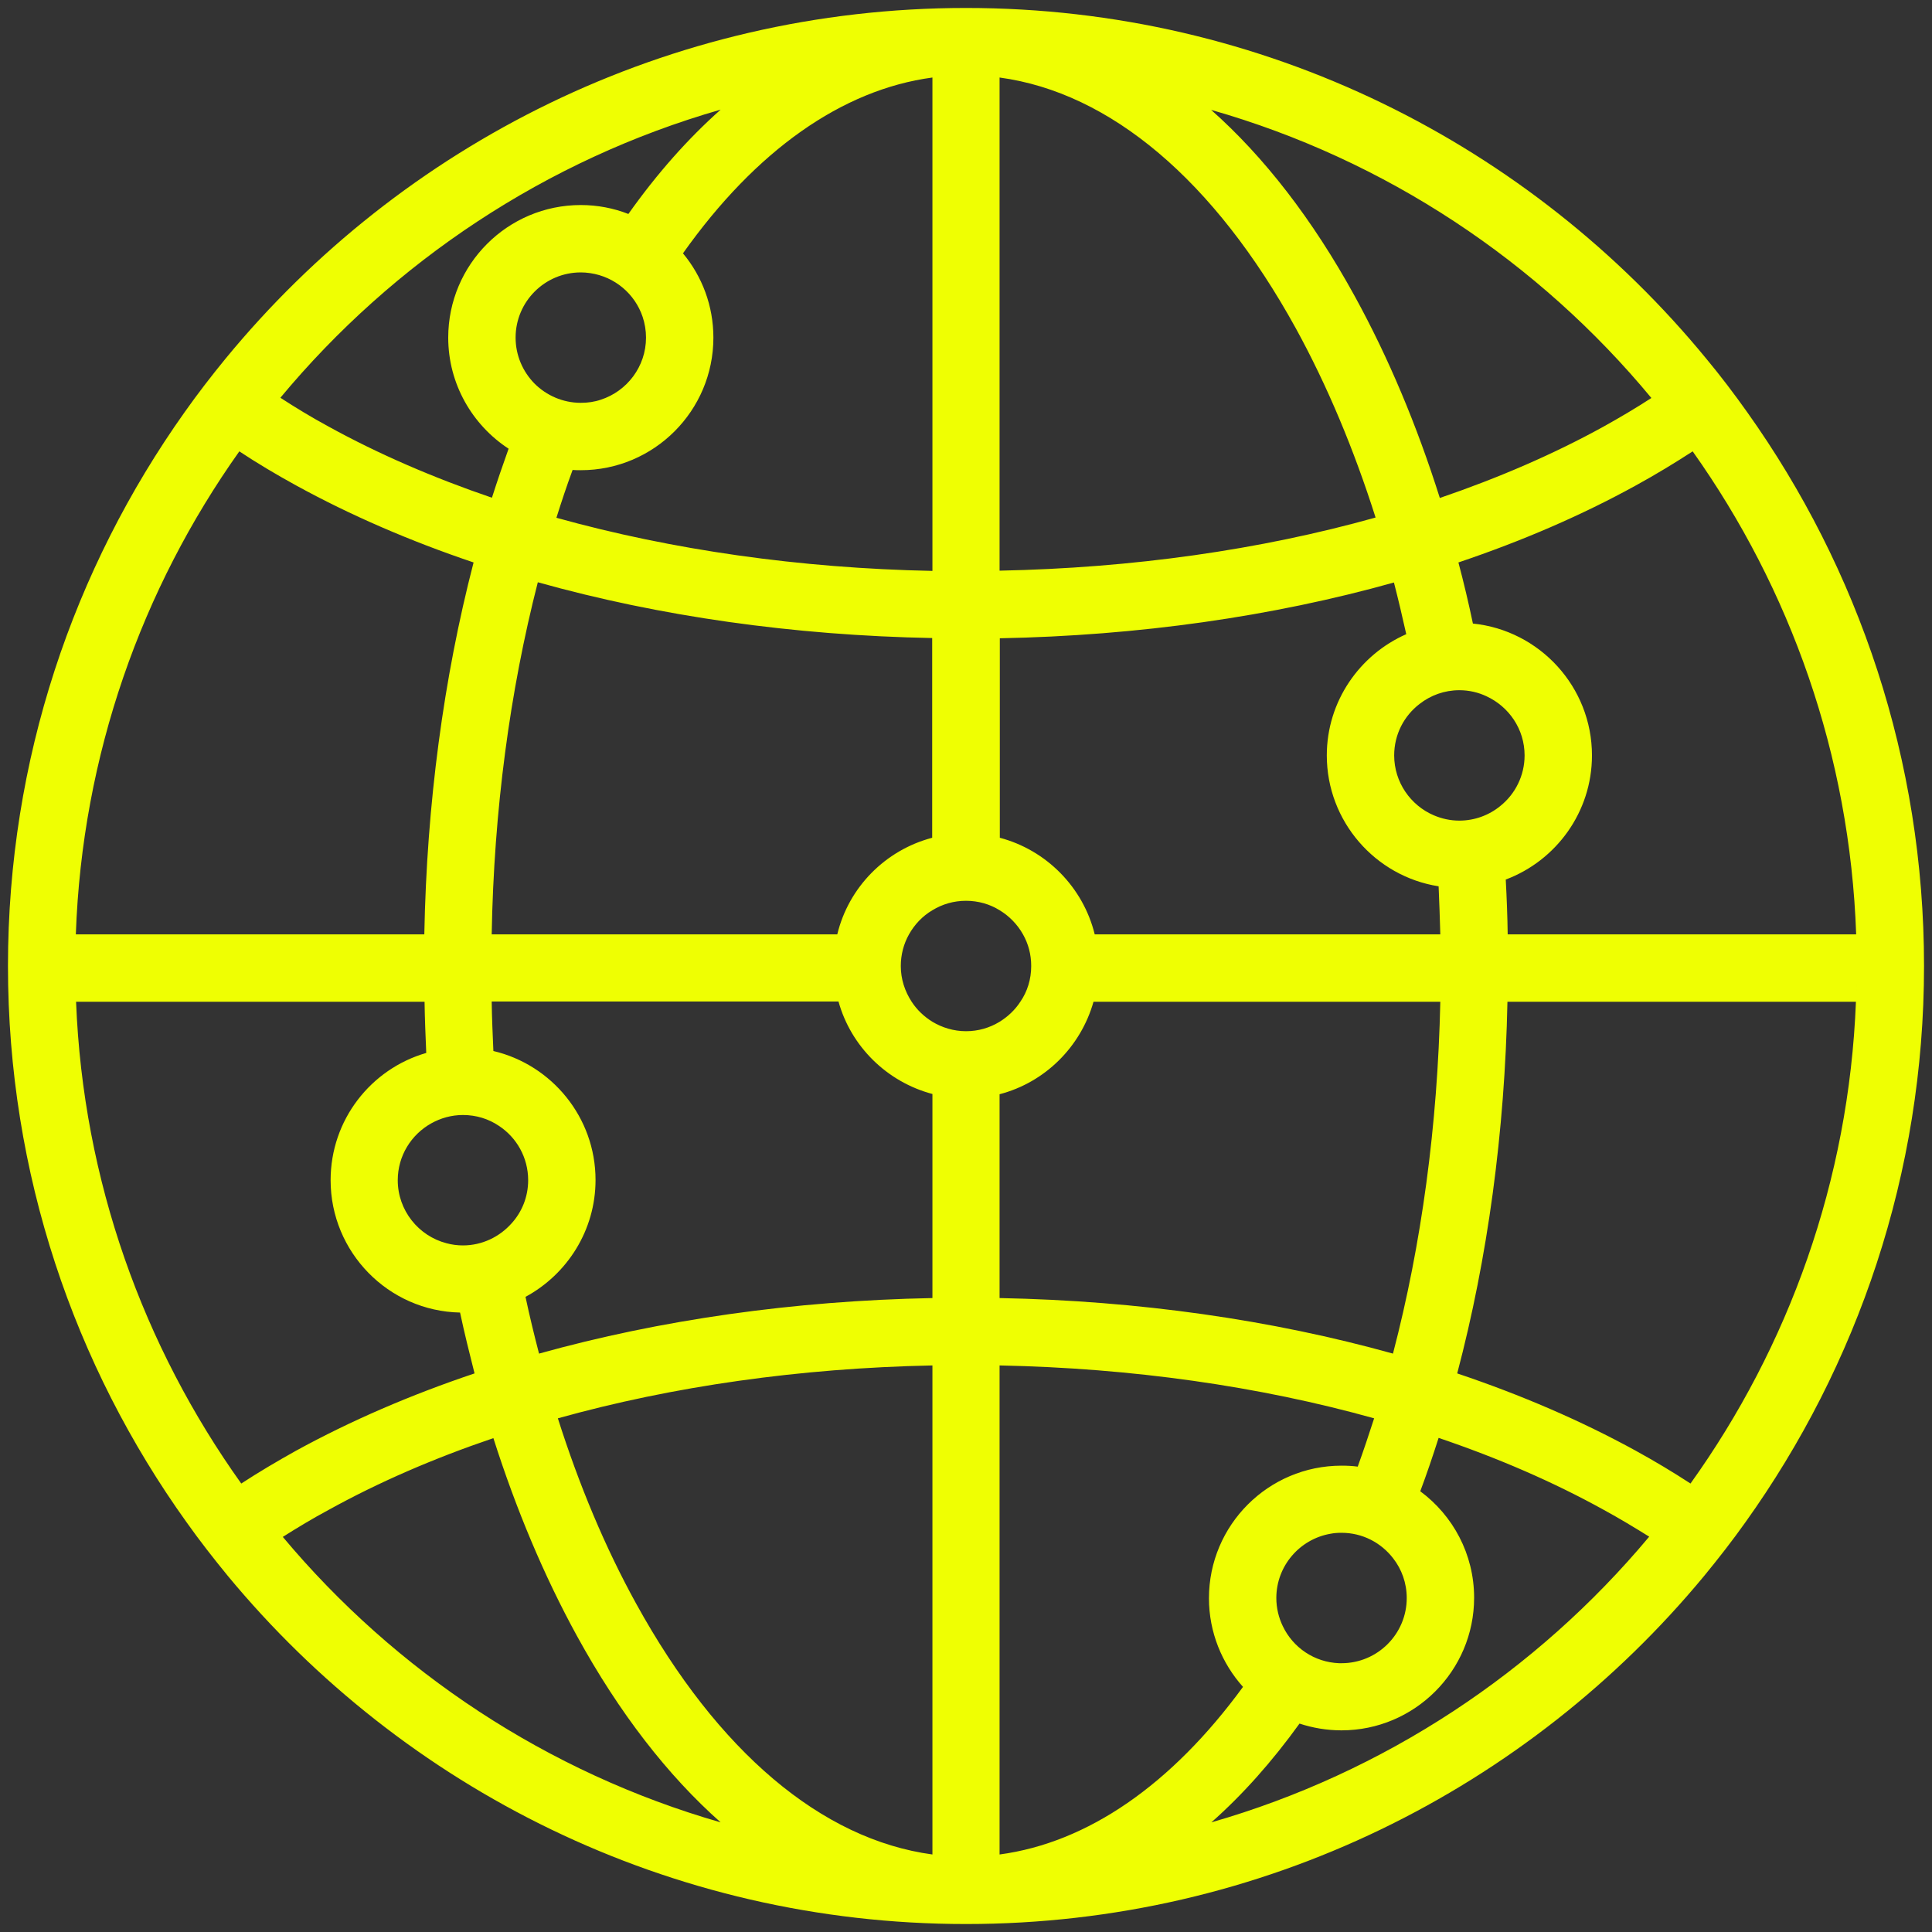 <?xml version="1.0" encoding="utf-8"?>
<!-- Generator: Adobe Illustrator 27.9.6, SVG Export Plug-In . SVG Version: 9.03 Build 54986)  -->
<svg version="1.1" id="WORLD" xmlns="http://www.w3.org/2000/svg" xmlns:xlink="http://www.w3.org/1999/xlink" x="0px" y="0px"
	 viewBox="0 0 800 800" style="enable-background:new 0 0 800 800;" xml:space="preserve">
<rect x="0" y="0" width="800" height="800" fill="#333333" stroke="none"/>
<style type="text/css">
	.st0{fill:#EFFF02;}
</style>
<g id="Layer">
	<g>
		<path class="st0" d="M723.5,170.7c-5.4-7.6-11-15-16.9-22.1C633.8,59.9,523.4,3.3,400,3.3c-123.4,0-233.8,56.6-306.6,145.2
			c-5.9,7.2-11.6,14.6-16.9,22.1C30.4,235.5,3.3,314.6,3.3,400c0,85.9,27.4,165.4,74,230.4c5.4,7.6,11.1,14.9,17,22.1
			c72.8,88,182.8,144.2,305.7,144.2c122.9,0,232.9-56.2,305.7-144.2c5.9-7.2,11.6-14.5,17-22.1c46.5-65,74-144.6,74-230.4
			C796.7,314.6,769.6,235.5,723.5,170.7z M683.8,164.8c-6.3,4.1-12.9,8-19.9,11.9c-20.7,11.4-43.4,21.2-67.7,29.5
			c-9.5-30.1-21.3-58.2-35.2-83.5c-17.5-31.9-37.6-57.8-59.5-77.2C573.8,66.1,637.1,108.4,683.8,164.8z M604.3,285.8
			c4,0,7.8,0.9,11.2,2.5c9.3,4.3,15.8,13.6,15.8,24.5c0,8.4-3.9,16-10,20.9c-4.6,3.8-10.6,6.1-17,6.1c-3.8,0-7.3-0.8-10.6-2.2
			c-9.6-4.1-16.4-13.7-16.4-24.8c0-8.7,4.1-16.4,10.5-21.3C592.4,287.9,598.1,285.8,604.3,285.8z M413.9,32.1
			c45.8,6.2,88.9,42.5,122.7,103.9c13,23.7,24,50,33,78.3c-47.8,13.4-100.6,20.9-155.7,22V32.1L413.9,32.1z M413.9,264.3
			c57.6-1.1,113-9,163.3-23.1c1.8,7,3.5,14.2,5.1,21.4c-19.3,8.5-32.9,27.8-32.9,50.2c0,27.3,20.1,50.1,46.3,54.2
			c0.3,6.6,0.5,13.3,0.7,19.9H453.3c-4.8-19.5-20-34.9-39.3-40V264.3z M576.8,560.5c-50.2-14-105.5-21.9-162.9-23v-84.4
			c18.8-4.9,33.6-19.6,38.9-38.3h143.6C595.3,466,588.6,515.4,576.8,560.5z M582.5,661.7c0,14.9-12.1,27-27,27c-0.3,0-0.6,0-1,0
			c-10.3-0.4-19.1-6.5-23.3-15.3c-1.7-3.5-2.7-7.5-2.7-11.7c0-13.3,9.7-24.4,22.4-26.6c1.5-0.3,3-0.4,4.6-0.4
			c8.7,0,16.4,4.1,21.4,10.6C580.4,649.8,582.5,655.5,582.5,661.7z M386.1,32.1v204.3c-55-1.1-107.9-8.7-155.7-22
			c2.1-6.7,4.3-13.3,6.7-19.8c1.1,0.1,2.3,0.1,3.4,0.1c30.3,0,54.9-24.6,54.9-54.9c0-13.2-4.7-25.4-12.6-34.9
			C313,62.3,348.7,37.1,386.1,32.1z M222.7,241.1c50.3,14.1,105.8,22,163.3,23.1v82.7c-19.4,5.1-34.6,20.5-39.3,40H203.6
			C204.5,335.7,211.1,286.3,222.7,241.1z M213.5,139.8c0-14.9,12.1-27,27-27c1.3,0,2.6,0.1,3.9,0.3c10.2,1.5,18.5,8.6,21.7,18.1
			c0.9,2.7,1.4,5.6,1.4,8.6c0,12-7.9,22.2-18.7,25.7c-2.6,0.9-5.4,1.3-8.3,1.3c-7.5,0-14.3-3.1-19.2-8
			C216.5,153.9,213.5,147.2,213.5,139.8z M298.4,45.4c-13.5,12-26.3,26.4-38.2,43.2c-6.1-2.4-12.8-3.7-19.7-3.7
			c-30.3,0-54.9,24.6-54.9,54.9c0,19.2,10,36.2,25,46c-2.4,6.7-4.7,13.4-6.9,20.3c-24.3-8.3-47-18.1-67.7-29.5
			c-7-3.8-13.6-7.8-19.9-11.9C162.9,108.4,226.2,66.1,298.4,45.4z M99.1,186.9c7.4,4.9,15.3,9.6,23.5,14.1
			c22.4,12.3,47.1,23,73.5,31.9c-12.4,47.8-19.4,100-20.4,154H31.4C34,312.6,58.7,243.8,99.1,186.9z M206.6,466.2
			c7.3,4.8,12.1,13.1,12.1,22.5c0,6.9-2.6,13.2-6.9,17.9c-4.9,5.5-12.1,9.1-20.1,9.1h0c-2.3,0-4.6-0.3-6.8-0.9
			c-11.6-3-20.2-13.6-20.2-26.1c0-10.1,5.6-18.9,13.8-23.5c3.9-2.2,8.4-3.5,13.2-3.5C197.2,461.7,202.3,463.3,206.6,466.2z
			 M31.5,414.8h144.3c0.1,7.1,0.4,14.1,0.7,21.2c-22.9,6.6-39.6,27.7-39.6,52.7c0,29.8,23.9,54.2,53.6,54.8c1.8,8.5,3.9,16.9,6,25.2
			c-26.5,8.9-51.3,19.6-73.9,32c-7.9,4.4-15.5,8.9-22.7,13.6C59.4,557.6,34.4,489,31.5,414.8z M117.1,636.4c6-3.8,12.3-7.6,19-11.2
			c20.8-11.5,43.7-21.4,68.2-29.7c9.4,29.5,21,57.1,34.6,81.9c17.5,31.9,37.6,57.8,59.5,77.2C226.7,734,163.8,692.2,117.1,636.4z
			 M386.1,767.9c-45.8-6.2-88.9-42.5-122.7-103.9c-12.8-23.2-23.6-49-32.4-76.7c47.6-13.3,100.3-20.8,155.1-21.9V767.9z
			 M386.1,537.5c-57.4,1.1-112.7,9-162.9,23c-2-7.7-3.9-15.5-5.6-23.5c17.2-9.3,29-27.5,29-48.4c0-25.9-18.1-47.7-42.3-53.4
			c-0.3-6.8-0.6-13.6-0.7-20.5h143.6c5.2,18.7,20.1,33.3,38.9,38.3L386.1,537.5L386.1,537.5z M386.1,423.1c-3.4-2.1-6.4-4.9-8.6-8.3
			c-2.8-4.3-4.5-9.3-4.5-14.8c0-4.7,1.2-9.2,3.4-13.1c2.3-4.1,5.6-7.6,9.7-10c4.1-2.5,8.8-3.9,13.9-3.9s9.9,1.4,13.9,3.9
			c4,2.4,7.4,5.9,9.7,10c2.2,3.9,3.4,8.3,3.4,13.1c0,5.5-1.6,10.6-4.5,14.8c-2.2,3.4-5.2,6.2-8.6,8.3c-4.1,2.5-8.8,3.9-13.9,3.9
			S390.1,425.5,386.1,423.1z M413.9,767.9V565.4c54.8,1.1,107.5,8.6,155.1,21.9c-2.2,6.8-4.4,13.4-6.8,20c-2.2-0.3-4.4-0.4-6.7-0.4
			c-30.3,0-54.9,24.6-54.9,54.9c0,14.1,5.4,27,14.1,36.7C485.1,739,450.4,763,413.9,767.9z M501.6,754.6
			c12.9-11.4,25.1-25.1,36.5-40.9c5.5,1.8,11.3,2.8,17.4,2.8c30.2,0,54.9-24.6,54.9-54.9c0-18.1-8.8-34.1-22.3-44.1
			c2.7-7.2,5.2-14.6,7.6-22.1c24.5,8.3,47.4,18.2,68.2,29.7c6.6,3.6,12.9,7.4,19,11.2C636.2,692.2,573.3,734,501.6,754.6z
			 M700,614.3c-7.2-4.7-14.7-9.2-22.7-13.6c-22.6-12.4-47.4-23.1-73.9-32c12.6-47.7,19.7-99.9,20.8-153.9h144.3
			c0.2-4.9,0.3-9.9,0.3-14.8c0,0,0,0,0,0c0,5-0.1,9.9-0.3,14.8l0,0C765.6,489,740.6,557.6,700,614.3z M768.6,386.9L768.6,386.9
			H624.3c-0.1-7.6-0.4-15.2-0.8-22.7c20.8-7.8,35.7-27.9,35.7-51.4c0-28.4-21.7-51.8-49.3-54.6c-1.8-8.6-3.8-17-6-25.3
			c26.4-8.9,51-19.5,73.5-31.9c8.2-4.5,16.1-9.3,23.5-14.1C741.3,243.8,766,312.6,768.6,386.9h9.1l0,0H768.6z"/>
	</g>
</g>
</svg>
